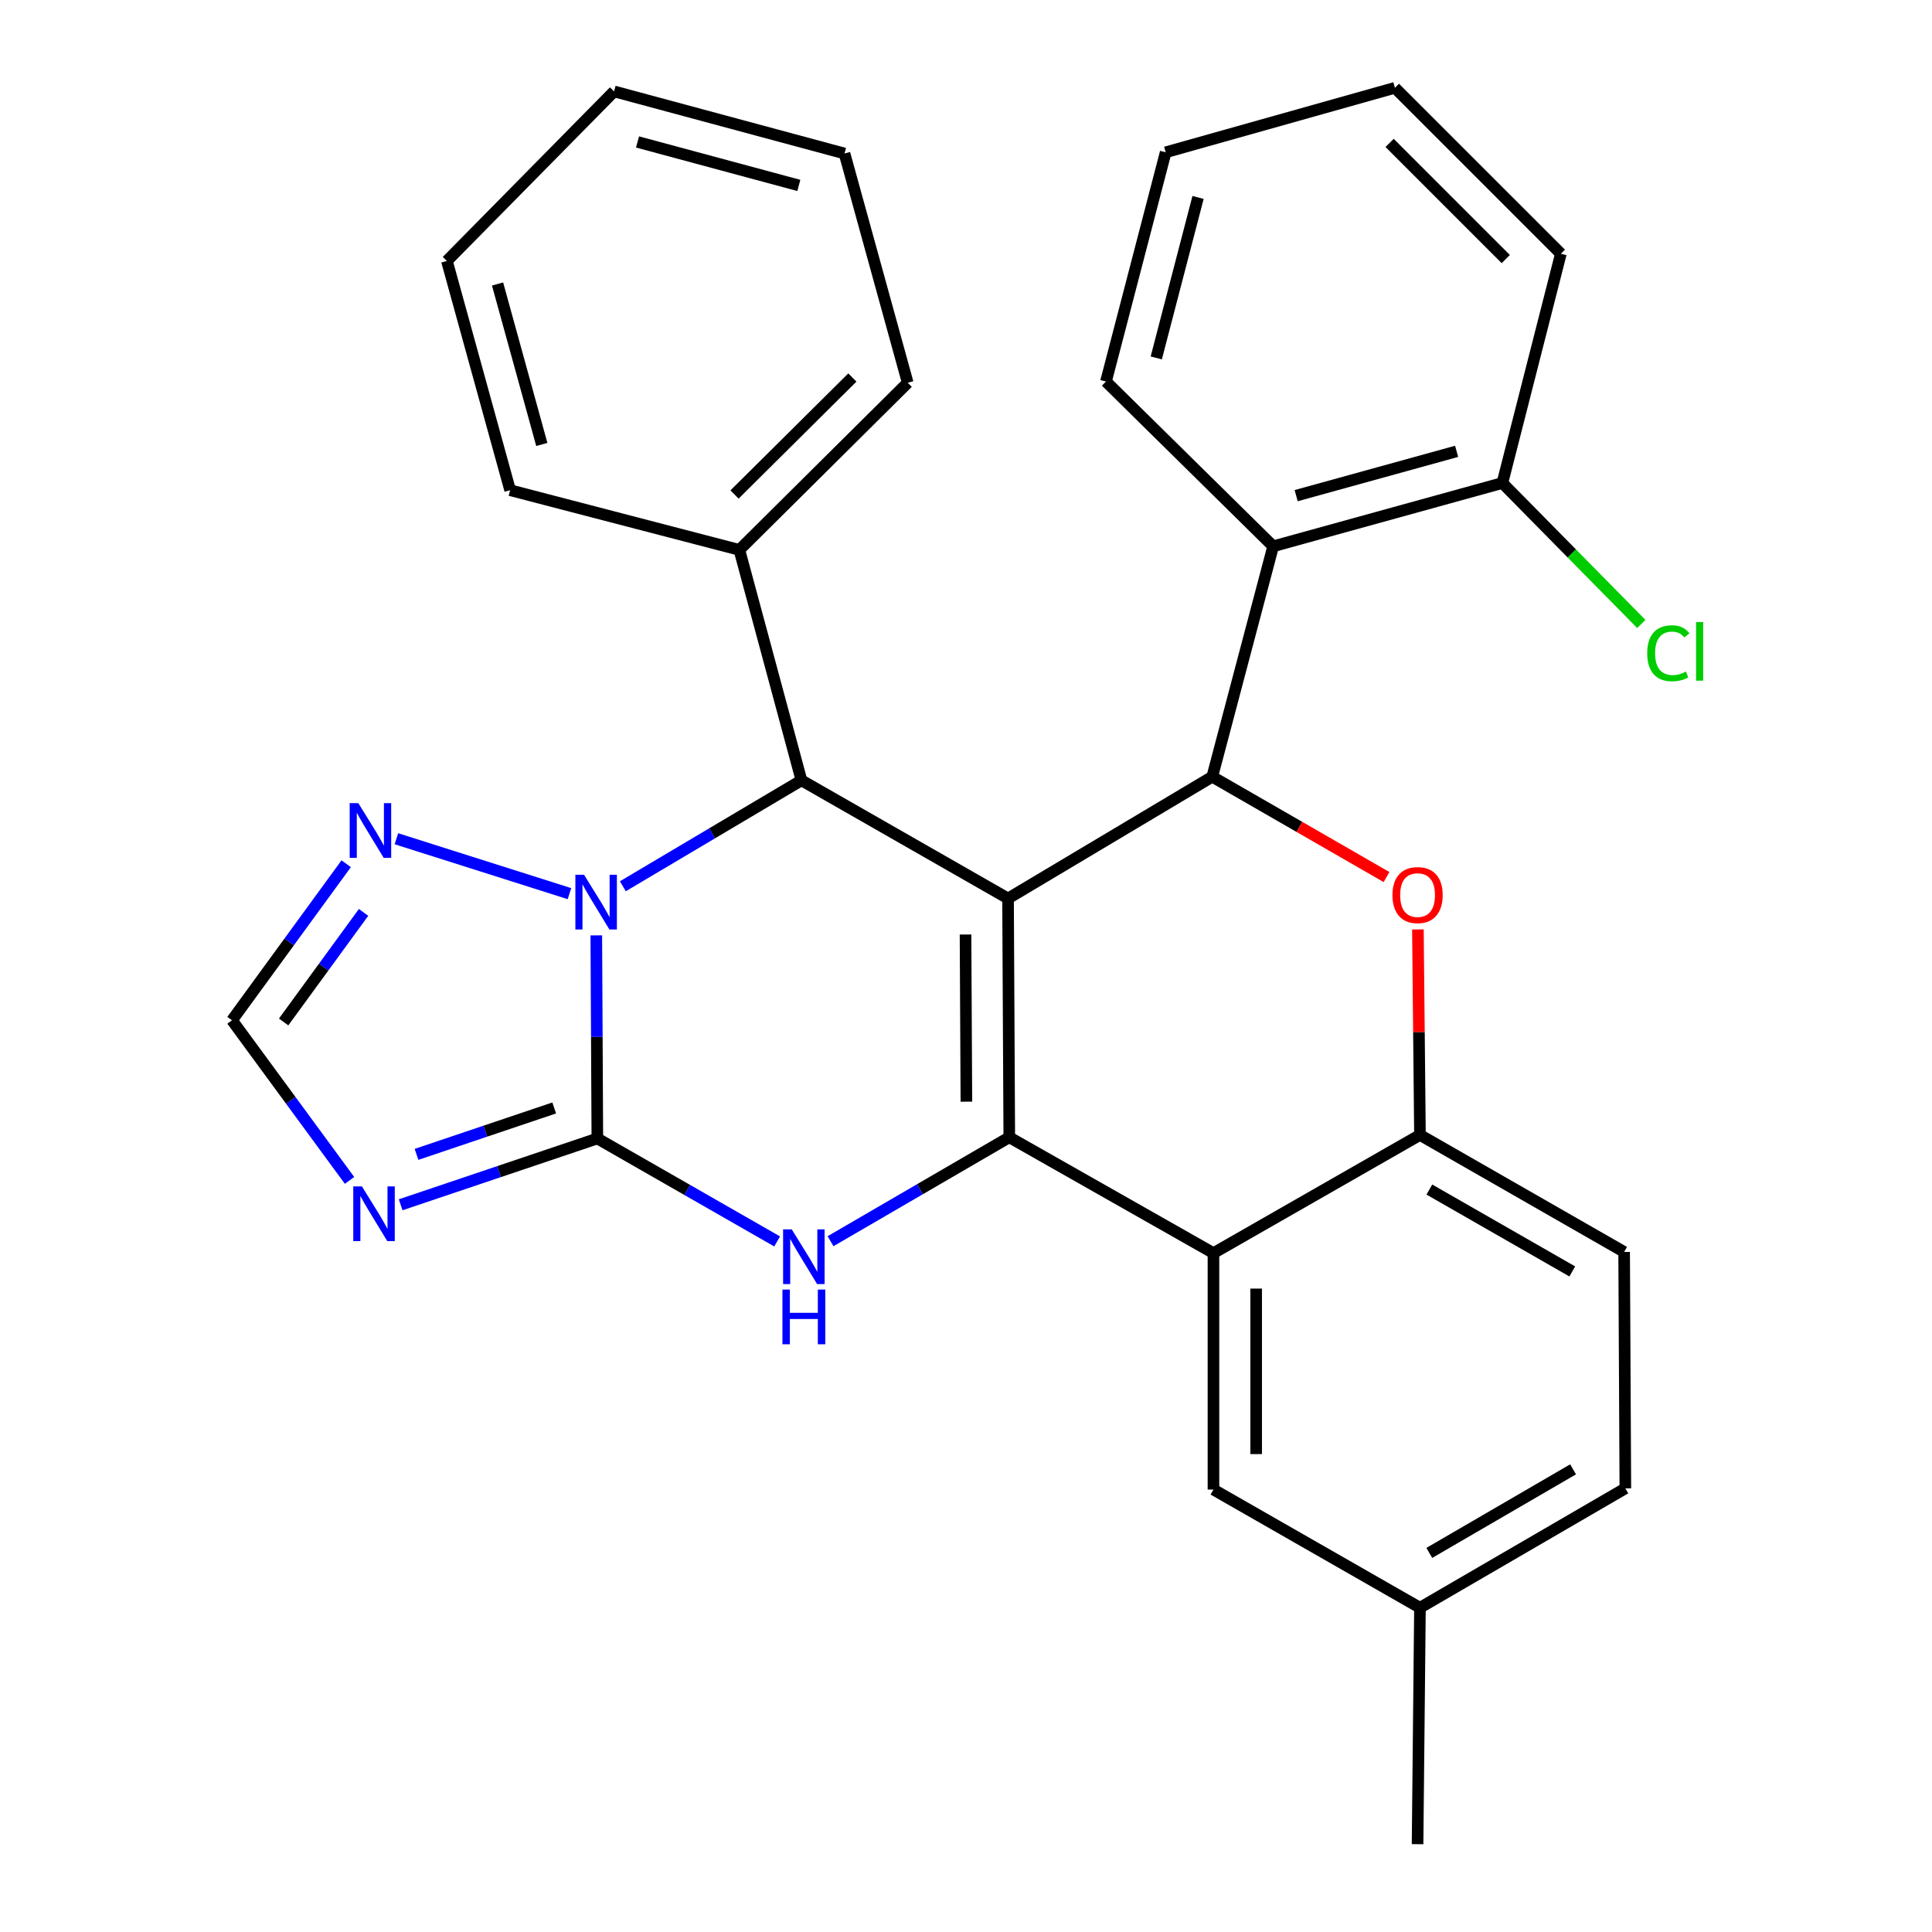 <?xml version='1.0' encoding='iso-8859-1'?>
<svg version='1.1' baseProfile='full'
              xmlns='http://www.w3.org/2000/svg'
                      xmlns:rdkit='http://www.rdkit.org/xml'
                      xmlns:xlink='http://www.w3.org/1999/xlink'
                  xml:space='preserve'
width='1000px' height='1000px' viewBox='0 0 1000 1000'>
<!-- END OF HEADER -->
<rect style='opacity:1.0;fill:#FFFFFF;stroke:none' width='1000' height='1000' x='0' y='0'> </rect>
<path class='bond-0' d='M 521.763,465.051 L 522.402,588.65' style='fill:none;fill-rule:evenodd;stroke:#000000;stroke-width:6px;stroke-linecap:butt;stroke-linejoin:miter;stroke-opacity:1' />
<path class='bond-0' d='M 499.755,483.705 L 500.202,570.224' style='fill:none;fill-rule:evenodd;stroke:#000000;stroke-width:6px;stroke-linecap:butt;stroke-linejoin:miter;stroke-opacity:1' />
<path class='bond-4' d='M 521.763,465.051 L 627.458,402.03' style='fill:none;fill-rule:evenodd;stroke:#000000;stroke-width:6px;stroke-linecap:butt;stroke-linejoin:miter;stroke-opacity:1' />
<path class='bond-5' d='M 521.763,465.051 L 414.829,403.896' style='fill:none;fill-rule:evenodd;stroke:#000000;stroke-width:6px;stroke-linecap:butt;stroke-linejoin:miter;stroke-opacity:1' />
<path class='bond-3' d='M 522.402,588.65 L 476.143,615.548' style='fill:none;fill-rule:evenodd;stroke:#000000;stroke-width:6px;stroke-linecap:butt;stroke-linejoin:miter;stroke-opacity:1' />
<path class='bond-3' d='M 476.143,615.548 L 429.884,642.446' style='fill:none;fill-rule:evenodd;stroke:#0000FF;stroke-width:6px;stroke-linecap:butt;stroke-linejoin:miter;stroke-opacity:1' />
<path class='bond-6' d='M 522.402,588.65 L 628.084,648.613' style='fill:none;fill-rule:evenodd;stroke:#000000;stroke-width:6px;stroke-linecap:butt;stroke-linejoin:miter;stroke-opacity:1' />
<path class='bond-1' d='M 309.184,589.276 L 308.915,536.712' style='fill:none;fill-rule:evenodd;stroke:#000000;stroke-width:6px;stroke-linecap:butt;stroke-linejoin:miter;stroke-opacity:1' />
<path class='bond-1' d='M 308.915,536.712 L 308.645,484.149' style='fill:none;fill-rule:evenodd;stroke:#0000FF;stroke-width:6px;stroke-linecap:butt;stroke-linejoin:miter;stroke-opacity:1' />
<path class='bond-7' d='M 309.184,589.276 L 258.282,606.434' style='fill:none;fill-rule:evenodd;stroke:#000000;stroke-width:6px;stroke-linecap:butt;stroke-linejoin:miter;stroke-opacity:1' />
<path class='bond-7' d='M 258.282,606.434 L 207.381,623.592' style='fill:none;fill-rule:evenodd;stroke:#0000FF;stroke-width:6px;stroke-linecap:butt;stroke-linejoin:miter;stroke-opacity:1' />
<path class='bond-7' d='M 286.853,573.477 L 251.222,585.488' style='fill:none;fill-rule:evenodd;stroke:#000000;stroke-width:6px;stroke-linecap:butt;stroke-linejoin:miter;stroke-opacity:1' />
<path class='bond-7' d='M 251.222,585.488 L 215.591,597.499' style='fill:none;fill-rule:evenodd;stroke:#0000FF;stroke-width:6px;stroke-linecap:butt;stroke-linejoin:miter;stroke-opacity:1' />
<path class='bond-30' d='M 309.184,589.276 L 355.717,615.921' style='fill:none;fill-rule:evenodd;stroke:#000000;stroke-width:6px;stroke-linecap:butt;stroke-linejoin:miter;stroke-opacity:1' />
<path class='bond-30' d='M 355.717,615.921 L 402.25,642.567' style='fill:none;fill-rule:evenodd;stroke:#0000FF;stroke-width:6px;stroke-linecap:butt;stroke-linejoin:miter;stroke-opacity:1' />
<path class='bond-2' d='M 322.386,458.727 L 368.608,431.312' style='fill:none;fill-rule:evenodd;stroke:#0000FF;stroke-width:6px;stroke-linecap:butt;stroke-linejoin:miter;stroke-opacity:1' />
<path class='bond-2' d='M 368.608,431.312 L 414.829,403.896' style='fill:none;fill-rule:evenodd;stroke:#000000;stroke-width:6px;stroke-linecap:butt;stroke-linejoin:miter;stroke-opacity:1' />
<path class='bond-10' d='M 294.753,462.551 L 205.179,434.133' style='fill:none;fill-rule:evenodd;stroke:#0000FF;stroke-width:6px;stroke-linecap:butt;stroke-linejoin:miter;stroke-opacity:1' />
<path class='bond-8' d='M 627.458,402.03 L 672.56,427.995' style='fill:none;fill-rule:evenodd;stroke:#000000;stroke-width:6px;stroke-linecap:butt;stroke-linejoin:miter;stroke-opacity:1' />
<path class='bond-8' d='M 672.56,427.995 L 717.663,453.96' style='fill:none;fill-rule:evenodd;stroke:#FF0000;stroke-width:6px;stroke-linecap:butt;stroke-linejoin:miter;stroke-opacity:1' />
<path class='bond-11' d='M 627.458,402.03 L 658.98,282.766' style='fill:none;fill-rule:evenodd;stroke:#000000;stroke-width:6px;stroke-linecap:butt;stroke-linejoin:miter;stroke-opacity:1' />
<path class='bond-15' d='M 414.829,403.896 L 382.692,284.62' style='fill:none;fill-rule:evenodd;stroke:#000000;stroke-width:6px;stroke-linecap:butt;stroke-linejoin:miter;stroke-opacity:1' />
<path class='bond-13' d='M 628.084,648.613 L 628.084,770.996' style='fill:none;fill-rule:evenodd;stroke:#000000;stroke-width:6px;stroke-linecap:butt;stroke-linejoin:miter;stroke-opacity:1' />
<path class='bond-13' d='M 650.188,666.97 L 650.188,752.638' style='fill:none;fill-rule:evenodd;stroke:#000000;stroke-width:6px;stroke-linecap:butt;stroke-linejoin:miter;stroke-opacity:1' />
<path class='bond-31' d='M 628.084,648.613 L 734.969,587.446' style='fill:none;fill-rule:evenodd;stroke:#000000;stroke-width:6px;stroke-linecap:butt;stroke-linejoin:miter;stroke-opacity:1' />
<path class='bond-32' d='M 180.918,610.975 L 150.501,569.536' style='fill:none;fill-rule:evenodd;stroke:#0000FF;stroke-width:6px;stroke-linecap:butt;stroke-linejoin:miter;stroke-opacity:1' />
<path class='bond-32' d='M 150.501,569.536 L 120.083,528.097' style='fill:none;fill-rule:evenodd;stroke:#000000;stroke-width:6px;stroke-linecap:butt;stroke-linejoin:miter;stroke-opacity:1' />
<path class='bond-9' d='M 733.907,481.075 L 734.438,534.261' style='fill:none;fill-rule:evenodd;stroke:#FF0000;stroke-width:6px;stroke-linecap:butt;stroke-linejoin:miter;stroke-opacity:1' />
<path class='bond-9' d='M 734.438,534.261 L 734.969,587.446' style='fill:none;fill-rule:evenodd;stroke:#000000;stroke-width:6px;stroke-linecap:butt;stroke-linejoin:miter;stroke-opacity:1' />
<path class='bond-16' d='M 734.969,587.446 L 840.651,647.999' style='fill:none;fill-rule:evenodd;stroke:#000000;stroke-width:6px;stroke-linecap:butt;stroke-linejoin:miter;stroke-opacity:1' />
<path class='bond-16' d='M 739.833,615.708 L 813.81,658.095' style='fill:none;fill-rule:evenodd;stroke:#000000;stroke-width:6px;stroke-linecap:butt;stroke-linejoin:miter;stroke-opacity:1' />
<path class='bond-12' d='M 179.191,447.068 L 149.637,487.583' style='fill:none;fill-rule:evenodd;stroke:#0000FF;stroke-width:6px;stroke-linecap:butt;stroke-linejoin:miter;stroke-opacity:1' />
<path class='bond-12' d='M 149.637,487.583 L 120.083,528.097' style='fill:none;fill-rule:evenodd;stroke:#000000;stroke-width:6px;stroke-linecap:butt;stroke-linejoin:miter;stroke-opacity:1' />
<path class='bond-12' d='M 188.182,472.249 L 167.495,500.609' style='fill:none;fill-rule:evenodd;stroke:#0000FF;stroke-width:6px;stroke-linecap:butt;stroke-linejoin:miter;stroke-opacity:1' />
<path class='bond-12' d='M 167.495,500.609 L 146.807,528.969' style='fill:none;fill-rule:evenodd;stroke:#000000;stroke-width:6px;stroke-linecap:butt;stroke-linejoin:miter;stroke-opacity:1' />
<path class='bond-14' d='M 658.98,282.766 L 777.63,250.003' style='fill:none;fill-rule:evenodd;stroke:#000000;stroke-width:6px;stroke-linecap:butt;stroke-linejoin:miter;stroke-opacity:1' />
<path class='bond-14' d='M 670.894,256.545 L 753.949,233.611' style='fill:none;fill-rule:evenodd;stroke:#000000;stroke-width:6px;stroke-linecap:butt;stroke-linejoin:miter;stroke-opacity:1' />
<path class='bond-20' d='M 658.98,282.766 L 572.455,197.481' style='fill:none;fill-rule:evenodd;stroke:#000000;stroke-width:6px;stroke-linecap:butt;stroke-linejoin:miter;stroke-opacity:1' />
<path class='bond-17' d='M 628.084,770.996 L 734.969,832.163' style='fill:none;fill-rule:evenodd;stroke:#000000;stroke-width:6px;stroke-linecap:butt;stroke-linejoin:miter;stroke-opacity:1' />
<path class='bond-18' d='M 777.63,250.003 L 813.584,286.481' style='fill:none;fill-rule:evenodd;stroke:#000000;stroke-width:6px;stroke-linecap:butt;stroke-linejoin:miter;stroke-opacity:1' />
<path class='bond-18' d='M 813.584,286.481 L 849.538,322.96' style='fill:none;fill-rule:evenodd;stroke:#00CC00;stroke-width:6px;stroke-linecap:butt;stroke-linejoin:miter;stroke-opacity:1' />
<path class='bond-21' d='M 777.63,250.003 L 807.9,131.341' style='fill:none;fill-rule:evenodd;stroke:#000000;stroke-width:6px;stroke-linecap:butt;stroke-linejoin:miter;stroke-opacity:1' />
<path class='bond-22' d='M 382.692,284.62 L 469.831,198.108' style='fill:none;fill-rule:evenodd;stroke:#000000;stroke-width:6px;stroke-linecap:butt;stroke-linejoin:miter;stroke-opacity:1' />
<path class='bond-22' d='M 380.189,255.957 L 441.187,195.398' style='fill:none;fill-rule:evenodd;stroke:#000000;stroke-width:6px;stroke-linecap:butt;stroke-linejoin:miter;stroke-opacity:1' />
<path class='bond-23' d='M 382.692,284.62 L 264.042,253.724' style='fill:none;fill-rule:evenodd;stroke:#000000;stroke-width:6px;stroke-linecap:butt;stroke-linejoin:miter;stroke-opacity:1' />
<path class='bond-19' d='M 840.651,647.999 L 841.277,770.37' style='fill:none;fill-rule:evenodd;stroke:#000000;stroke-width:6px;stroke-linecap:butt;stroke-linejoin:miter;stroke-opacity:1' />
<path class='bond-24' d='M 734.969,832.163 L 733.729,954.545' style='fill:none;fill-rule:evenodd;stroke:#000000;stroke-width:6px;stroke-linecap:butt;stroke-linejoin:miter;stroke-opacity:1' />
<path class='bond-35' d='M 734.969,832.163 L 841.277,770.37' style='fill:none;fill-rule:evenodd;stroke:#000000;stroke-width:6px;stroke-linecap:butt;stroke-linejoin:miter;stroke-opacity:1' />
<path class='bond-35' d='M 739.807,803.783 L 814.223,760.528' style='fill:none;fill-rule:evenodd;stroke:#000000;stroke-width:6px;stroke-linecap:butt;stroke-linejoin:miter;stroke-opacity:1' />
<path class='bond-25' d='M 572.455,197.481 L 603.352,78.832' style='fill:none;fill-rule:evenodd;stroke:#000000;stroke-width:6px;stroke-linecap:butt;stroke-linejoin:miter;stroke-opacity:1' />
<path class='bond-25' d='M 598.48,185.254 L 620.108,102.199' style='fill:none;fill-rule:evenodd;stroke:#000000;stroke-width:6px;stroke-linecap:butt;stroke-linejoin:miter;stroke-opacity:1' />
<path class='bond-34' d='M 807.9,131.341 L 722.002,45.455' style='fill:none;fill-rule:evenodd;stroke:#000000;stroke-width:6px;stroke-linecap:butt;stroke-linejoin:miter;stroke-opacity:1' />
<path class='bond-34' d='M 779.387,134.089 L 719.258,73.969' style='fill:none;fill-rule:evenodd;stroke:#000000;stroke-width:6px;stroke-linecap:butt;stroke-linejoin:miter;stroke-opacity:1' />
<path class='bond-28' d='M 469.831,198.108 L 437.117,79.458' style='fill:none;fill-rule:evenodd;stroke:#000000;stroke-width:6px;stroke-linecap:butt;stroke-linejoin:miter;stroke-opacity:1' />
<path class='bond-26' d='M 264.042,253.724 L 231.316,135.074' style='fill:none;fill-rule:evenodd;stroke:#000000;stroke-width:6px;stroke-linecap:butt;stroke-linejoin:miter;stroke-opacity:1' />
<path class='bond-26' d='M 280.442,230.049 L 257.533,146.994' style='fill:none;fill-rule:evenodd;stroke:#000000;stroke-width:6px;stroke-linecap:butt;stroke-linejoin:miter;stroke-opacity:1' />
<path class='bond-27' d='M 603.352,78.832 L 722.002,45.455' style='fill:none;fill-rule:evenodd;stroke:#000000;stroke-width:6px;stroke-linecap:butt;stroke-linejoin:miter;stroke-opacity:1' />
<path class='bond-29' d='M 231.316,135.074 L 317.841,47.309' style='fill:none;fill-rule:evenodd;stroke:#000000;stroke-width:6px;stroke-linecap:butt;stroke-linejoin:miter;stroke-opacity:1' />
<path class='bond-33' d='M 437.117,79.458 L 317.841,47.309' style='fill:none;fill-rule:evenodd;stroke:#000000;stroke-width:6px;stroke-linecap:butt;stroke-linejoin:miter;stroke-opacity:1' />
<path class='bond-33' d='M 413.473,95.978 L 329.98,73.474' style='fill:none;fill-rule:evenodd;stroke:#000000;stroke-width:6px;stroke-linecap:butt;stroke-linejoin:miter;stroke-opacity:1' />
<path  class='atom-3' d='M 302.297 452.77
L 311.577 467.77
Q 312.497 469.25, 313.977 471.93
Q 315.457 474.61, 315.537 474.77
L 315.537 452.77
L 319.297 452.77
L 319.297 481.09
L 315.417 481.09
L 305.457 464.69
Q 304.297 462.77, 303.057 460.57
Q 301.857 458.37, 301.497 457.69
L 301.497 481.09
L 297.817 481.09
L 297.817 452.77
L 302.297 452.77
' fill='#0000FF'/>
<path  class='atom-4' d='M 409.809 636.32
L 419.089 651.32
Q 420.009 652.8, 421.489 655.48
Q 422.969 658.16, 423.049 658.32
L 423.049 636.32
L 426.809 636.32
L 426.809 664.64
L 422.929 664.64
L 412.969 648.24
Q 411.809 646.32, 410.569 644.12
Q 409.369 641.92, 409.009 641.24
L 409.009 664.64
L 405.329 664.64
L 405.329 636.32
L 409.809 636.32
' fill='#0000FF'/>
<path  class='atom-4' d='M 404.989 667.472
L 408.829 667.472
L 408.829 679.512
L 423.309 679.512
L 423.309 667.472
L 427.149 667.472
L 427.149 695.792
L 423.309 695.792
L 423.309 682.712
L 408.829 682.712
L 408.829 695.792
L 404.989 695.792
L 404.989 667.472
' fill='#0000FF'/>
<path  class='atom-8' d='M 187.332 614.08
L 196.612 629.08
Q 197.532 630.56, 199.012 633.24
Q 200.492 635.92, 200.572 636.08
L 200.572 614.08
L 204.332 614.08
L 204.332 642.4
L 200.452 642.4
L 190.492 626
Q 189.332 624.08, 188.092 621.88
Q 186.892 619.68, 186.532 619
L 186.532 642.4
L 182.852 642.4
L 182.852 614.08
L 187.332 614.08
' fill='#0000FF'/>
<path  class='atom-9' d='M 720.729 463.289
Q 720.729 456.489, 724.089 452.689
Q 727.449 448.889, 733.729 448.889
Q 740.009 448.889, 743.369 452.689
Q 746.729 456.489, 746.729 463.289
Q 746.729 470.169, 743.329 474.089
Q 739.929 477.969, 733.729 477.969
Q 727.489 477.969, 724.089 474.089
Q 720.729 470.209, 720.729 463.289
M 733.729 474.769
Q 738.049 474.769, 740.369 471.889
Q 742.729 468.969, 742.729 463.289
Q 742.729 457.729, 740.369 454.929
Q 738.049 452.089, 733.729 452.089
Q 729.409 452.089, 727.049 454.889
Q 724.729 457.689, 724.729 463.289
Q 724.729 469.009, 727.049 471.889
Q 729.409 474.769, 733.729 474.769
' fill='#FF0000'/>
<path  class='atom-11' d='M 185.477 415.709
L 194.757 430.709
Q 195.677 432.189, 197.157 434.869
Q 198.637 437.549, 198.717 437.709
L 198.717 415.709
L 202.477 415.709
L 202.477 444.029
L 198.597 444.029
L 188.637 427.629
Q 187.477 425.709, 186.237 423.509
Q 185.037 421.309, 184.677 420.629
L 184.677 444.029
L 180.997 444.029
L 180.997 415.709
L 185.477 415.709
' fill='#0000FF'/>
<path  class='atom-19' d='M 852.597 338.122
Q 852.597 331.082, 855.877 327.402
Q 859.197 323.682, 865.477 323.682
Q 871.317 323.682, 874.437 327.802
L 871.797 329.962
Q 869.517 326.962, 865.477 326.962
Q 861.197 326.962, 858.917 329.842
Q 856.677 332.682, 856.677 338.122
Q 856.677 343.722, 858.997 346.602
Q 861.357 349.482, 865.917 349.482
Q 869.037 349.482, 872.677 347.602
L 873.797 350.602
Q 872.317 351.562, 870.077 352.122
Q 867.837 352.682, 865.357 352.682
Q 859.197 352.682, 855.877 348.922
Q 852.597 345.162, 852.597 338.122
' fill='#00CC00'/>
<path  class='atom-19' d='M 877.877 321.962
L 881.557 321.962
L 881.557 352.322
L 877.877 352.322
L 877.877 321.962
' fill='#00CC00'/>
</svg>
